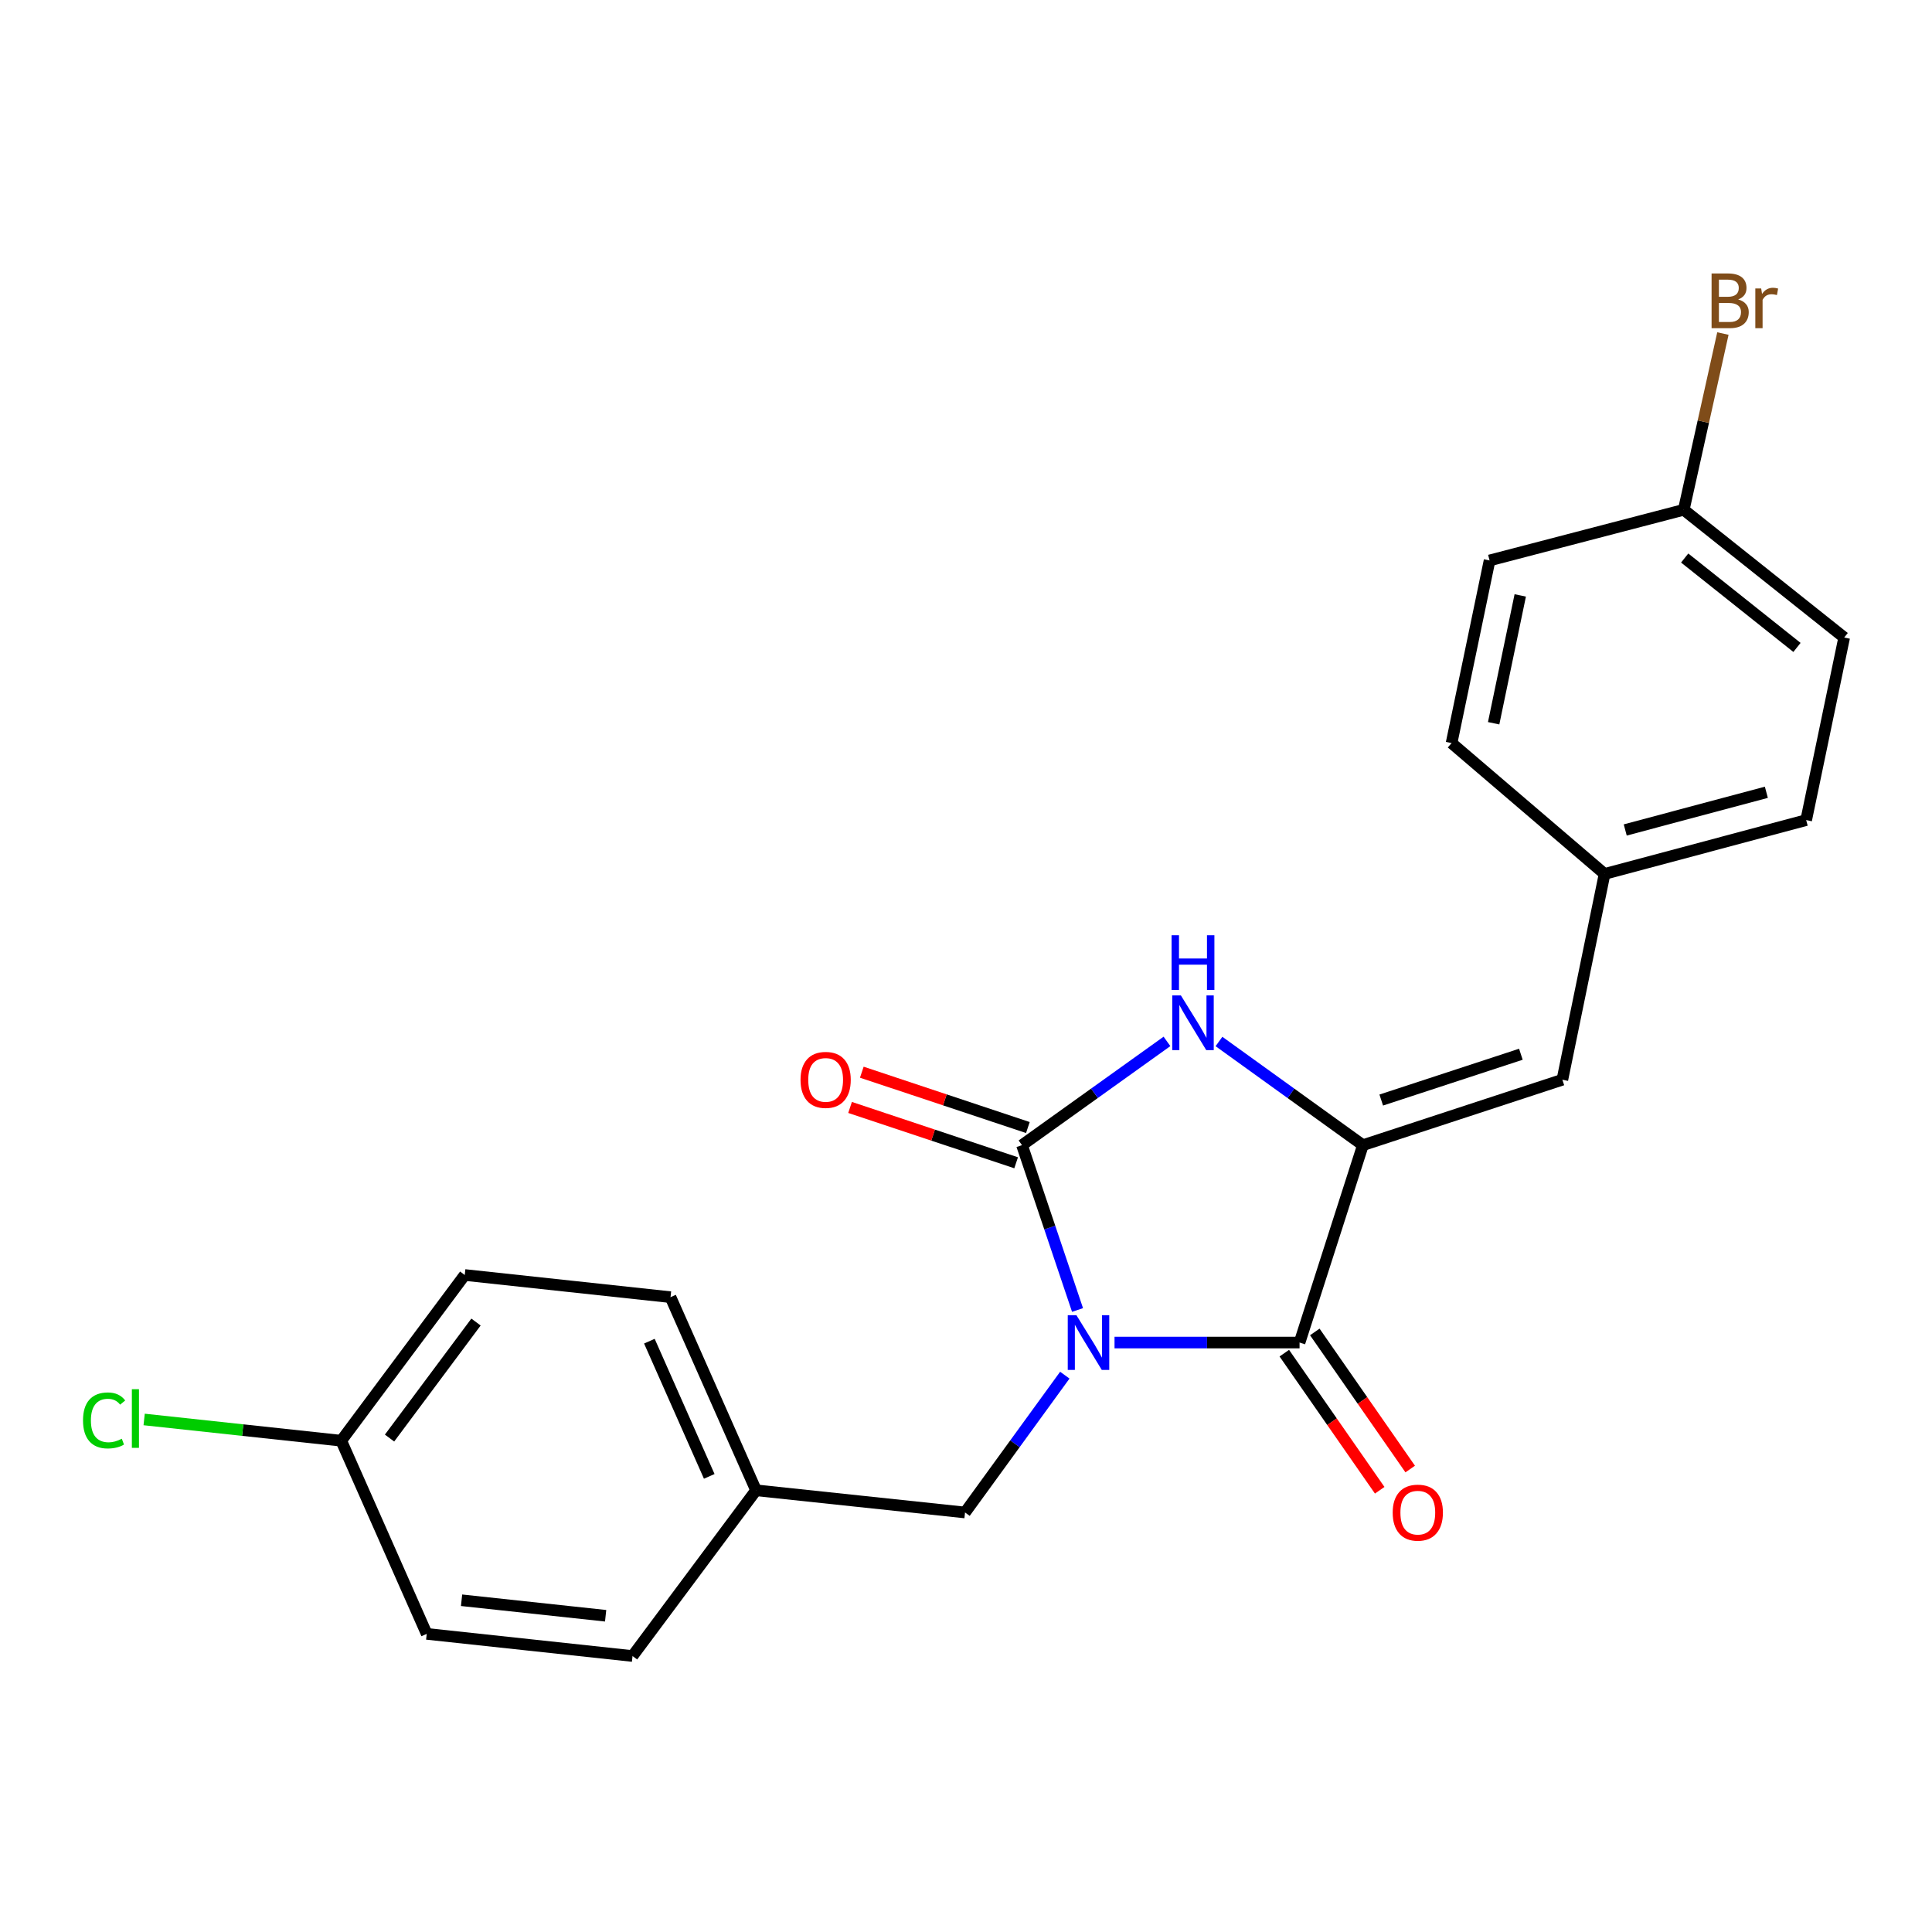 <?xml version='1.0' encoding='iso-8859-1'?>
<svg version='1.1' baseProfile='full'
              xmlns='http://www.w3.org/2000/svg'
                      xmlns:rdkit='http://www.rdkit.org/xml'
                      xmlns:xlink='http://www.w3.org/1999/xlink'
                  xml:space='preserve'
width='1000px' height='1000px' viewBox='0 0 1000 1000'>
<!-- END OF HEADER -->
<rect style='opacity:1.0;fill:#FFFFFF;stroke:none' width='1000' height='1000' x='0' y='0'> </rect>
<path class='bond-0' d='M 557.729,678.046 L 543.357,635.39' style='fill:none;fill-rule:evenodd;stroke:#0000FF;stroke-width:6px;stroke-linecap:butt;stroke-linejoin:miter;stroke-opacity:1' />
<path class='bond-0' d='M 543.357,635.39 L 528.985,592.734' style='fill:none;fill-rule:evenodd;stroke:#000000;stroke-width:6px;stroke-linecap:butt;stroke-linejoin:miter;stroke-opacity:1' />
<path class='bond-1' d='M 576.879,694.901 L 624.763,694.901' style='fill:none;fill-rule:evenodd;stroke:#0000FF;stroke-width:6px;stroke-linecap:butt;stroke-linejoin:miter;stroke-opacity:1' />
<path class='bond-1' d='M 624.763,694.901 L 672.648,694.901' style='fill:none;fill-rule:evenodd;stroke:#000000;stroke-width:6px;stroke-linecap:butt;stroke-linejoin:miter;stroke-opacity:1' />
<path class='bond-5' d='M 551.144,711.78 L 525.321,747.32' style='fill:none;fill-rule:evenodd;stroke:#0000FF;stroke-width:6px;stroke-linecap:butt;stroke-linejoin:miter;stroke-opacity:1' />
<path class='bond-5' d='M 525.321,747.32 L 499.498,782.86' style='fill:none;fill-rule:evenodd;stroke:#000000;stroke-width:6px;stroke-linecap:butt;stroke-linejoin:miter;stroke-opacity:1' />
<path class='bond-3' d='M 528.985,592.734 L 566.506,565.88' style='fill:none;fill-rule:evenodd;stroke:#000000;stroke-width:6px;stroke-linecap:butt;stroke-linejoin:miter;stroke-opacity:1' />
<path class='bond-3' d='M 566.506,565.88 L 604.027,539.025' style='fill:none;fill-rule:evenodd;stroke:#0000FF;stroke-width:6px;stroke-linecap:butt;stroke-linejoin:miter;stroke-opacity:1' />
<path class='bond-6' d='M 532.025,583.612 L 489.047,569.291' style='fill:none;fill-rule:evenodd;stroke:#000000;stroke-width:6px;stroke-linecap:butt;stroke-linejoin:miter;stroke-opacity:1' />
<path class='bond-6' d='M 489.047,569.291 L 446.07,554.969' style='fill:none;fill-rule:evenodd;stroke:#FF0000;stroke-width:6px;stroke-linecap:butt;stroke-linejoin:miter;stroke-opacity:1' />
<path class='bond-6' d='M 525.945,601.856 L 482.968,587.535' style='fill:none;fill-rule:evenodd;stroke:#000000;stroke-width:6px;stroke-linecap:butt;stroke-linejoin:miter;stroke-opacity:1' />
<path class='bond-6' d='M 482.968,587.535 L 439.99,573.213' style='fill:none;fill-rule:evenodd;stroke:#FF0000;stroke-width:6px;stroke-linecap:butt;stroke-linejoin:miter;stroke-opacity:1' />
<path class='bond-2' d='M 672.648,694.901 L 705.436,592.734' style='fill:none;fill-rule:evenodd;stroke:#000000;stroke-width:6px;stroke-linecap:butt;stroke-linejoin:miter;stroke-opacity:1' />
<path class='bond-7' d='M 664.755,700.393 L 689.444,735.873' style='fill:none;fill-rule:evenodd;stroke:#000000;stroke-width:6px;stroke-linecap:butt;stroke-linejoin:miter;stroke-opacity:1' />
<path class='bond-7' d='M 689.444,735.873 L 714.133,771.353' style='fill:none;fill-rule:evenodd;stroke:#FF0000;stroke-width:6px;stroke-linecap:butt;stroke-linejoin:miter;stroke-opacity:1' />
<path class='bond-7' d='M 680.54,689.409 L 705.229,724.889' style='fill:none;fill-rule:evenodd;stroke:#000000;stroke-width:6px;stroke-linecap:butt;stroke-linejoin:miter;stroke-opacity:1' />
<path class='bond-7' d='M 705.229,724.889 L 729.918,760.369' style='fill:none;fill-rule:evenodd;stroke:#FF0000;stroke-width:6px;stroke-linecap:butt;stroke-linejoin:miter;stroke-opacity:1' />
<path class='bond-4' d='M 705.436,592.734 L 808.682,558.867' style='fill:none;fill-rule:evenodd;stroke:#000000;stroke-width:6px;stroke-linecap:butt;stroke-linejoin:miter;stroke-opacity:1' />
<path class='bond-4' d='M 714.929,569.381 L 787.201,545.674' style='fill:none;fill-rule:evenodd;stroke:#000000;stroke-width:6px;stroke-linecap:butt;stroke-linejoin:miter;stroke-opacity:1' />
<path class='bond-22' d='M 705.436,592.734 L 668.187,565.906' style='fill:none;fill-rule:evenodd;stroke:#000000;stroke-width:6px;stroke-linecap:butt;stroke-linejoin:miter;stroke-opacity:1' />
<path class='bond-22' d='M 668.187,565.906 L 630.938,539.078' style='fill:none;fill-rule:evenodd;stroke:#0000FF;stroke-width:6px;stroke-linecap:butt;stroke-linejoin:miter;stroke-opacity:1' />
<path class='bond-8' d='M 808.682,558.867 L 830.53,452.351' style='fill:none;fill-rule:evenodd;stroke:#000000;stroke-width:6px;stroke-linecap:butt;stroke-linejoin:miter;stroke-opacity:1' />
<path class='bond-9' d='M 499.498,782.86 L 391.326,771.375' style='fill:none;fill-rule:evenodd;stroke:#000000;stroke-width:6px;stroke-linecap:butt;stroke-linejoin:miter;stroke-opacity:1' />
<path class='bond-14' d='M 830.53,452.351 L 751.332,384.617' style='fill:none;fill-rule:evenodd;stroke:#000000;stroke-width:6px;stroke-linecap:butt;stroke-linejoin:miter;stroke-opacity:1' />
<path class='bond-15' d='M 830.53,452.351 L 934.877,424.478' style='fill:none;fill-rule:evenodd;stroke:#000000;stroke-width:6px;stroke-linecap:butt;stroke-linejoin:miter;stroke-opacity:1' />
<path class='bond-15' d='M 841.219,429.591 L 914.262,410.08' style='fill:none;fill-rule:evenodd;stroke:#000000;stroke-width:6px;stroke-linecap:butt;stroke-linejoin:miter;stroke-opacity:1' />
<path class='bond-16' d='M 391.326,771.375 L 327.396,857.154' style='fill:none;fill-rule:evenodd;stroke:#000000;stroke-width:6px;stroke-linecap:butt;stroke-linejoin:miter;stroke-opacity:1' />
<path class='bond-17' d='M 391.326,771.375 L 347.064,671.408' style='fill:none;fill-rule:evenodd;stroke:#000000;stroke-width:6px;stroke-linecap:butt;stroke-linejoin:miter;stroke-opacity:1' />
<path class='bond-17' d='M 367.103,764.165 L 336.12,694.189' style='fill:none;fill-rule:evenodd;stroke:#000000;stroke-width:6px;stroke-linecap:butt;stroke-linejoin:miter;stroke-opacity:1' />
<path class='bond-10' d='M 176.618,745.713 L 240.549,659.934' style='fill:none;fill-rule:evenodd;stroke:#000000;stroke-width:6px;stroke-linecap:butt;stroke-linejoin:miter;stroke-opacity:1' />
<path class='bond-10' d='M 201.627,744.338 L 246.378,684.293' style='fill:none;fill-rule:evenodd;stroke:#000000;stroke-width:6px;stroke-linecap:butt;stroke-linejoin:miter;stroke-opacity:1' />
<path class='bond-12' d='M 176.618,745.713 L 125.614,740.214' style='fill:none;fill-rule:evenodd;stroke:#000000;stroke-width:6px;stroke-linecap:butt;stroke-linejoin:miter;stroke-opacity:1' />
<path class='bond-12' d='M 125.614,740.214 L 74.61,734.715' style='fill:none;fill-rule:evenodd;stroke:#00CC00;stroke-width:6px;stroke-linecap:butt;stroke-linejoin:miter;stroke-opacity:1' />
<path class='bond-23' d='M 176.618,745.713 L 220.869,845.69' style='fill:none;fill-rule:evenodd;stroke:#000000;stroke-width:6px;stroke-linecap:butt;stroke-linejoin:miter;stroke-opacity:1' />
<path class='bond-11' d='M 871.512,263.871 L 954.545,329.981' style='fill:none;fill-rule:evenodd;stroke:#000000;stroke-width:6px;stroke-linecap:butt;stroke-linejoin:miter;stroke-opacity:1' />
<path class='bond-11' d='M 871.989,288.832 L 930.112,335.109' style='fill:none;fill-rule:evenodd;stroke:#000000;stroke-width:6px;stroke-linecap:butt;stroke-linejoin:miter;stroke-opacity:1' />
<path class='bond-13' d='M 871.512,263.871 L 881.641,218.255' style='fill:none;fill-rule:evenodd;stroke:#000000;stroke-width:6px;stroke-linecap:butt;stroke-linejoin:miter;stroke-opacity:1' />
<path class='bond-13' d='M 881.641,218.255 L 891.77,172.64' style='fill:none;fill-rule:evenodd;stroke:#7F4C19;stroke-width:6px;stroke-linecap:butt;stroke-linejoin:miter;stroke-opacity:1' />
<path class='bond-24' d='M 871.512,263.871 L 771.001,290.088' style='fill:none;fill-rule:evenodd;stroke:#000000;stroke-width:6px;stroke-linecap:butt;stroke-linejoin:miter;stroke-opacity:1' />
<path class='bond-19' d='M 751.332,384.617 L 771.001,290.088' style='fill:none;fill-rule:evenodd;stroke:#000000;stroke-width:6px;stroke-linecap:butt;stroke-linejoin:miter;stroke-opacity:1' />
<path class='bond-19' d='M 773.11,374.355 L 786.878,308.185' style='fill:none;fill-rule:evenodd;stroke:#000000;stroke-width:6px;stroke-linecap:butt;stroke-linejoin:miter;stroke-opacity:1' />
<path class='bond-18' d='M 934.877,424.478 L 954.545,329.981' style='fill:none;fill-rule:evenodd;stroke:#000000;stroke-width:6px;stroke-linecap:butt;stroke-linejoin:miter;stroke-opacity:1' />
<path class='bond-20' d='M 327.396,857.154 L 220.869,845.69' style='fill:none;fill-rule:evenodd;stroke:#000000;stroke-width:6px;stroke-linecap:butt;stroke-linejoin:miter;stroke-opacity:1' />
<path class='bond-20' d='M 313.474,836.314 L 238.906,828.289' style='fill:none;fill-rule:evenodd;stroke:#000000;stroke-width:6px;stroke-linecap:butt;stroke-linejoin:miter;stroke-opacity:1' />
<path class='bond-21' d='M 347.064,671.408 L 240.549,659.934' style='fill:none;fill-rule:evenodd;stroke:#000000;stroke-width:6px;stroke-linecap:butt;stroke-linejoin:miter;stroke-opacity:1' />
<path  class='atom-0' d='M 557.148 680.741
L 566.428 695.741
Q 567.348 697.221, 568.828 699.901
Q 570.308 702.581, 570.388 702.741
L 570.388 680.741
L 574.148 680.741
L 574.148 709.061
L 570.268 709.061
L 560.308 692.661
Q 559.148 690.741, 557.908 688.541
Q 556.708 686.341, 556.348 685.661
L 556.348 709.061
L 552.668 709.061
L 552.668 680.741
L 557.148 680.741
' fill='#0000FF'/>
<path  class='atom-4' d='M 611.228 515.231
L 620.508 530.231
Q 621.428 531.711, 622.908 534.391
Q 624.388 537.071, 624.468 537.231
L 624.468 515.231
L 628.228 515.231
L 628.228 543.551
L 624.348 543.551
L 614.388 527.151
Q 613.228 525.231, 611.988 523.031
Q 610.788 520.831, 610.428 520.151
L 610.428 543.551
L 606.748 543.551
L 606.748 515.231
L 611.228 515.231
' fill='#0000FF'/>
<path  class='atom-4' d='M 606.408 484.079
L 610.248 484.079
L 610.248 496.119
L 624.728 496.119
L 624.728 484.079
L 628.568 484.079
L 628.568 512.399
L 624.728 512.399
L 624.728 499.319
L 610.248 499.319
L 610.248 512.399
L 606.408 512.399
L 606.408 484.079
' fill='#0000FF'/>
<path  class='atom-7' d='M 414.352 558.947
Q 414.352 552.147, 417.712 548.347
Q 421.072 544.547, 427.352 544.547
Q 433.632 544.547, 436.992 548.347
Q 440.352 552.147, 440.352 558.947
Q 440.352 565.827, 436.952 569.747
Q 433.552 573.627, 427.352 573.627
Q 421.112 573.627, 417.712 569.747
Q 414.352 565.867, 414.352 558.947
M 427.352 570.427
Q 431.672 570.427, 433.992 567.547
Q 436.352 564.627, 436.352 558.947
Q 436.352 553.387, 433.992 550.587
Q 431.672 547.747, 427.352 547.747
Q 423.032 547.747, 420.672 550.547
Q 418.352 553.347, 418.352 558.947
Q 418.352 564.667, 420.672 567.547
Q 423.032 570.427, 427.352 570.427
' fill='#FF0000'/>
<path  class='atom-8' d='M 720.854 782.94
Q 720.854 776.14, 724.214 772.34
Q 727.574 768.54, 733.854 768.54
Q 740.134 768.54, 743.494 772.34
Q 746.854 776.14, 746.854 782.94
Q 746.854 789.82, 743.454 793.74
Q 740.054 797.62, 733.854 797.62
Q 727.614 797.62, 724.214 793.74
Q 720.854 789.86, 720.854 782.94
M 733.854 794.42
Q 738.174 794.42, 740.494 791.54
Q 742.854 788.62, 742.854 782.94
Q 742.854 777.38, 740.494 774.58
Q 738.174 771.74, 733.854 771.74
Q 729.534 771.74, 727.174 774.54
Q 724.854 777.34, 724.854 782.94
Q 724.854 788.66, 727.174 791.54
Q 729.534 794.42, 733.854 794.42
' fill='#FF0000'/>
<path  class='atom-13' d='M 42.971 735.208
Q 42.971 728.168, 46.251 724.488
Q 49.571 720.768, 55.851 720.768
Q 61.691 720.768, 64.811 724.888
L 62.171 727.048
Q 59.891 724.048, 55.851 724.048
Q 51.571 724.048, 49.291 726.928
Q 47.051 729.768, 47.051 735.208
Q 47.051 740.808, 49.371 743.688
Q 51.731 746.568, 56.291 746.568
Q 59.411 746.568, 63.051 744.688
L 64.171 747.688
Q 62.691 748.648, 60.451 749.208
Q 58.211 749.768, 55.731 749.768
Q 49.571 749.768, 46.251 746.008
Q 42.971 742.248, 42.971 735.208
' fill='#00CC00'/>
<path  class='atom-13' d='M 68.251 719.048
L 71.931 719.048
L 71.931 749.408
L 68.251 749.408
L 68.251 719.048
' fill='#00CC00'/>
<path  class='atom-14' d='M 899.669 154.99
Q 902.389 155.75, 903.749 157.43
Q 905.149 159.07, 905.149 161.51
Q 905.149 165.43, 902.629 167.67
Q 900.149 169.87, 895.429 169.87
L 885.909 169.87
L 885.909 141.55
L 894.269 141.55
Q 899.109 141.55, 901.549 143.51
Q 903.989 145.47, 903.989 149.07
Q 903.989 153.35, 899.669 154.99
M 889.709 144.75
L 889.709 153.63
L 894.269 153.63
Q 897.069 153.63, 898.509 152.51
Q 899.989 151.35, 899.989 149.07
Q 899.989 144.75, 894.269 144.75
L 889.709 144.75
M 895.429 166.67
Q 898.189 166.67, 899.669 165.35
Q 901.149 164.03, 901.149 161.51
Q 901.149 159.19, 899.509 158.03
Q 897.909 156.83, 894.829 156.83
L 889.709 156.83
L 889.709 166.67
L 895.429 166.67
' fill='#7F4C19'/>
<path  class='atom-14' d='M 911.589 149.31
L 912.029 152.15
Q 914.189 148.95, 917.709 148.95
Q 918.829 148.95, 920.349 149.35
L 919.749 152.71
Q 918.029 152.31, 917.069 152.31
Q 915.389 152.31, 914.269 152.99
Q 913.189 153.63, 912.309 155.19
L 912.309 169.87
L 908.549 169.87
L 908.549 149.31
L 911.589 149.31
' fill='#7F4C19'/>
</svg>
